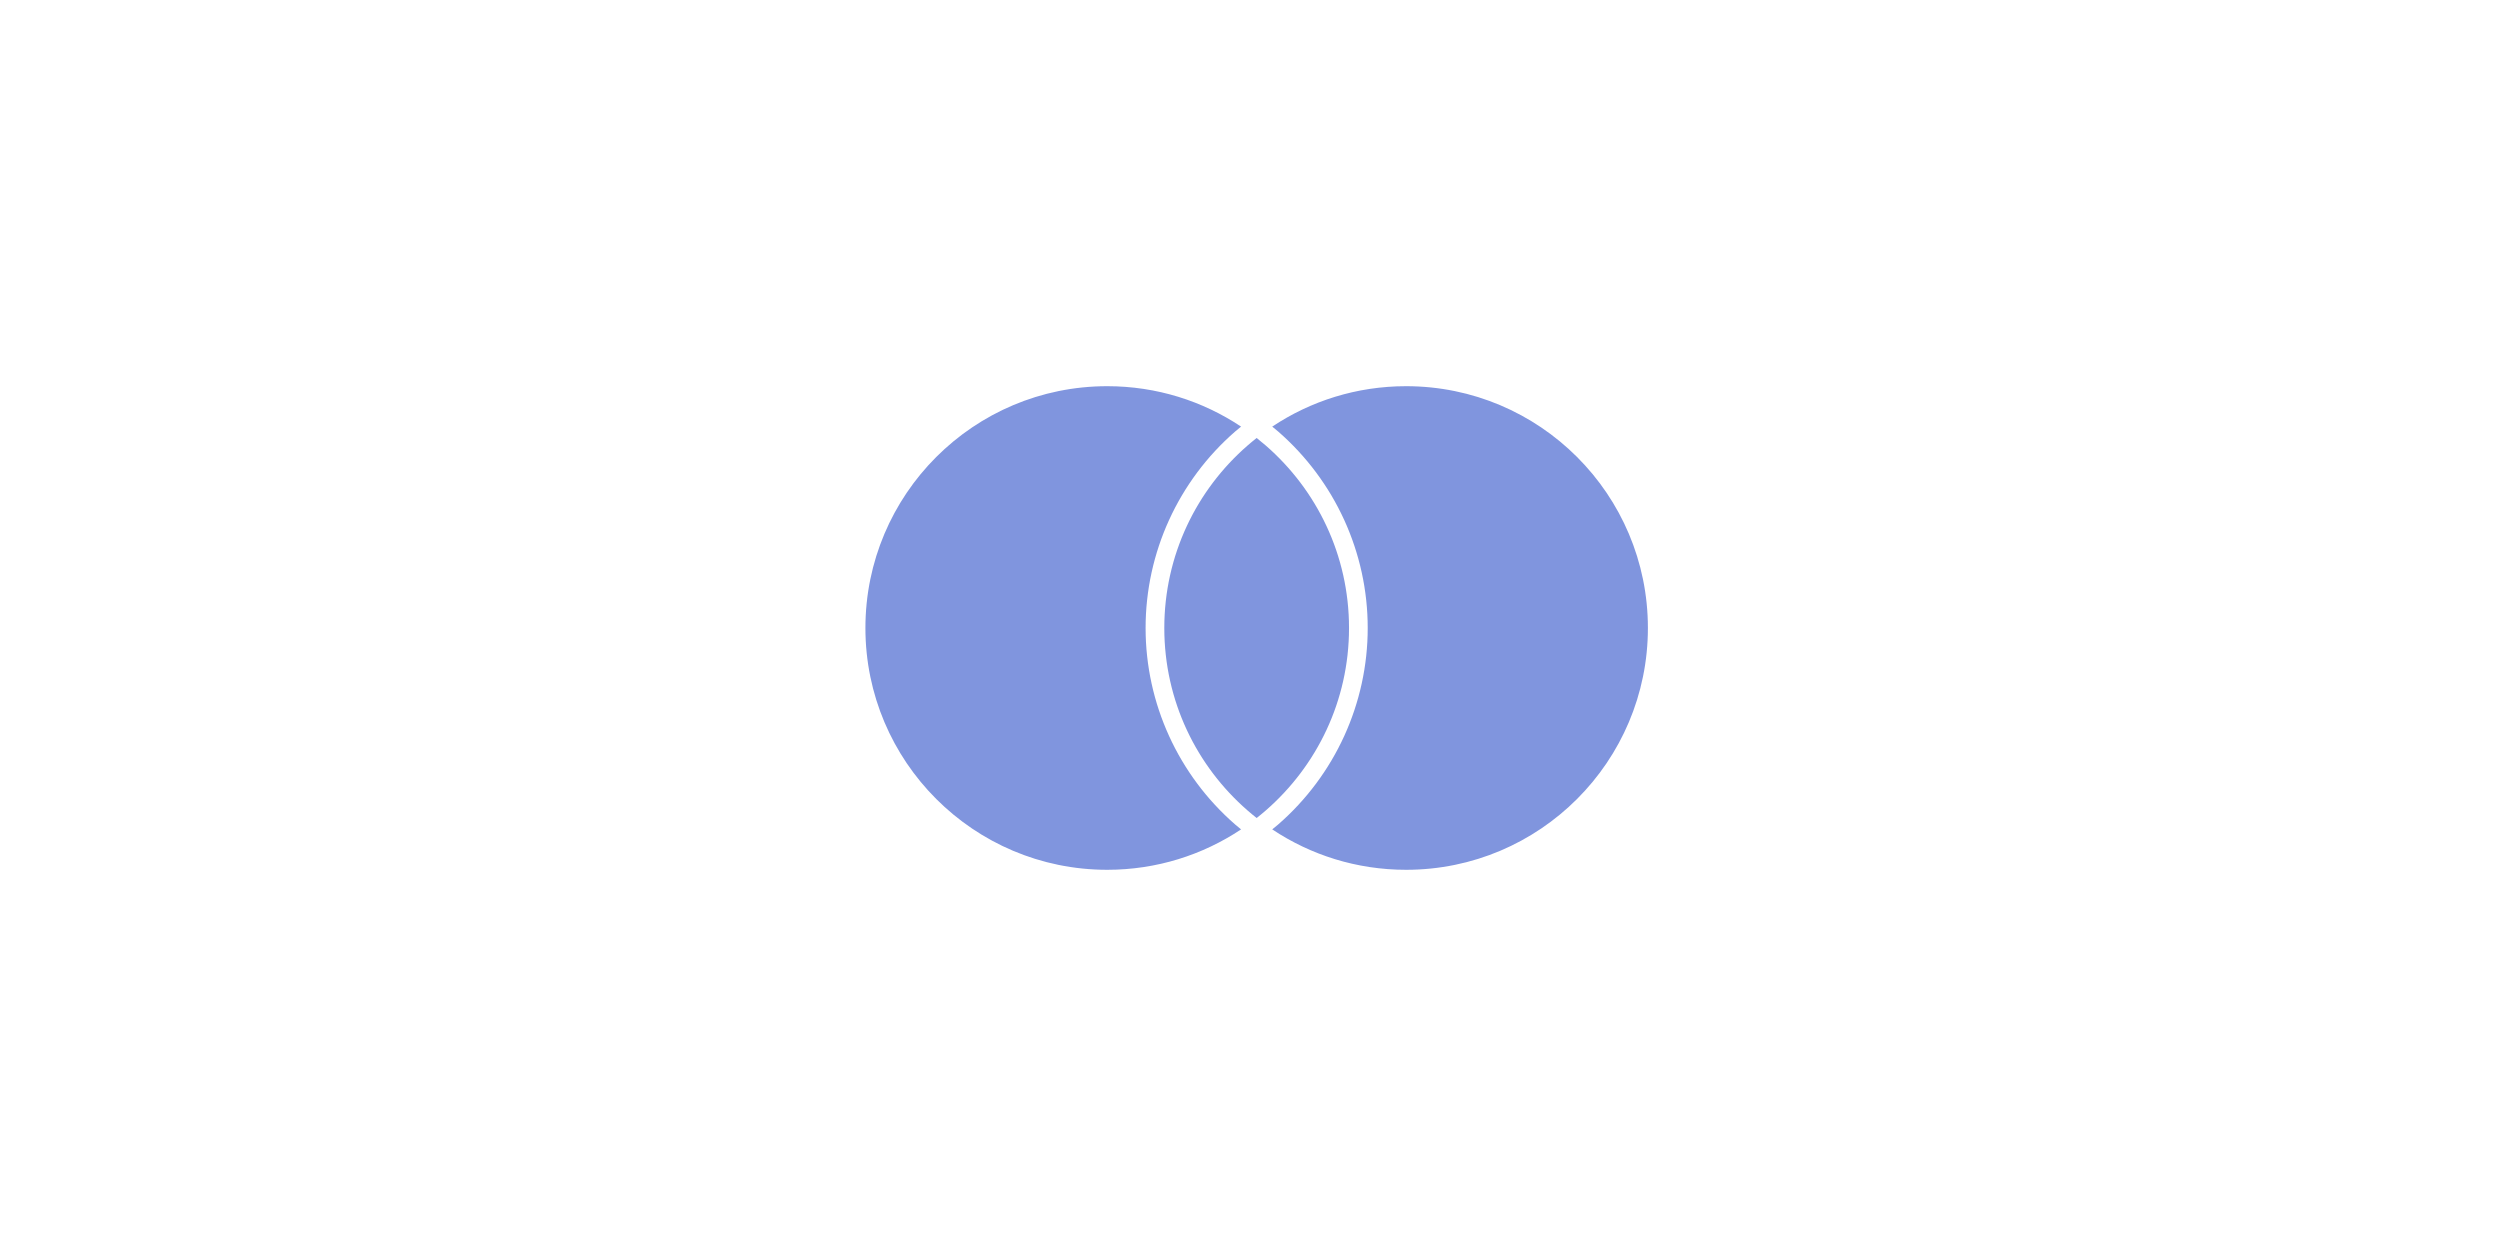 <?xml version="1.0" encoding="UTF-8"?>
<svg xmlns="http://www.w3.org/2000/svg" width="151" height="75" viewBox="0 0 151 75" fill="none">
  <g clip-path="url(#clip0_295_560)">
    <path d="M74.608 49.803C74.722 49.902 74.843 49.998 74.961 50.095C72.646 51.637 69.866 52.536 66.876 52.536C58.81 52.536 52.271 45.997 52.271 37.931C52.271 29.865 58.81 23.326 66.876 23.326C69.866 23.326 72.646 24.225 74.961 25.767C74.843 25.864 74.723 25.959 74.608 26.059C71.167 29.053 69.194 33.38 69.194 37.931C69.194 42.482 71.167 46.809 74.608 49.803ZM84.928 23.326C81.938 23.326 79.159 24.225 76.843 25.767C76.962 25.864 77.082 25.96 77.196 26.059C80.637 29.053 82.61 33.38 82.61 37.931C82.61 42.482 80.637 46.809 77.197 49.803C77.082 49.902 76.962 49.998 76.843 50.095C79.158 51.637 81.938 52.536 84.928 52.536C92.994 52.536 99.533 45.997 99.533 37.931C99.533 29.865 92.994 23.326 84.928 23.326ZM75.902 26.454C75.714 26.602 75.53 26.755 75.35 26.912C72.272 29.589 70.324 33.531 70.324 37.931C70.324 42.331 72.272 46.273 75.35 48.95C75.53 49.107 75.714 49.26 75.902 49.408C76.09 49.26 76.275 49.107 76.455 48.95C79.532 46.273 81.481 42.331 81.481 37.931C81.481 33.531 79.532 29.589 76.455 26.912C76.275 26.755 76.09 26.602 75.902 26.454Z" fill="#738adb" fill-opacity="0.9"></path>
  </g>
  <defs fill="#000000">
    <clipPath id="clip0_295_560" fill="#000000">
      <rect width="47.262" height="29.21" fill="white" transform="translate(52.271 23.326)"></rect>
    </clipPath>
  </defs>
</svg>
